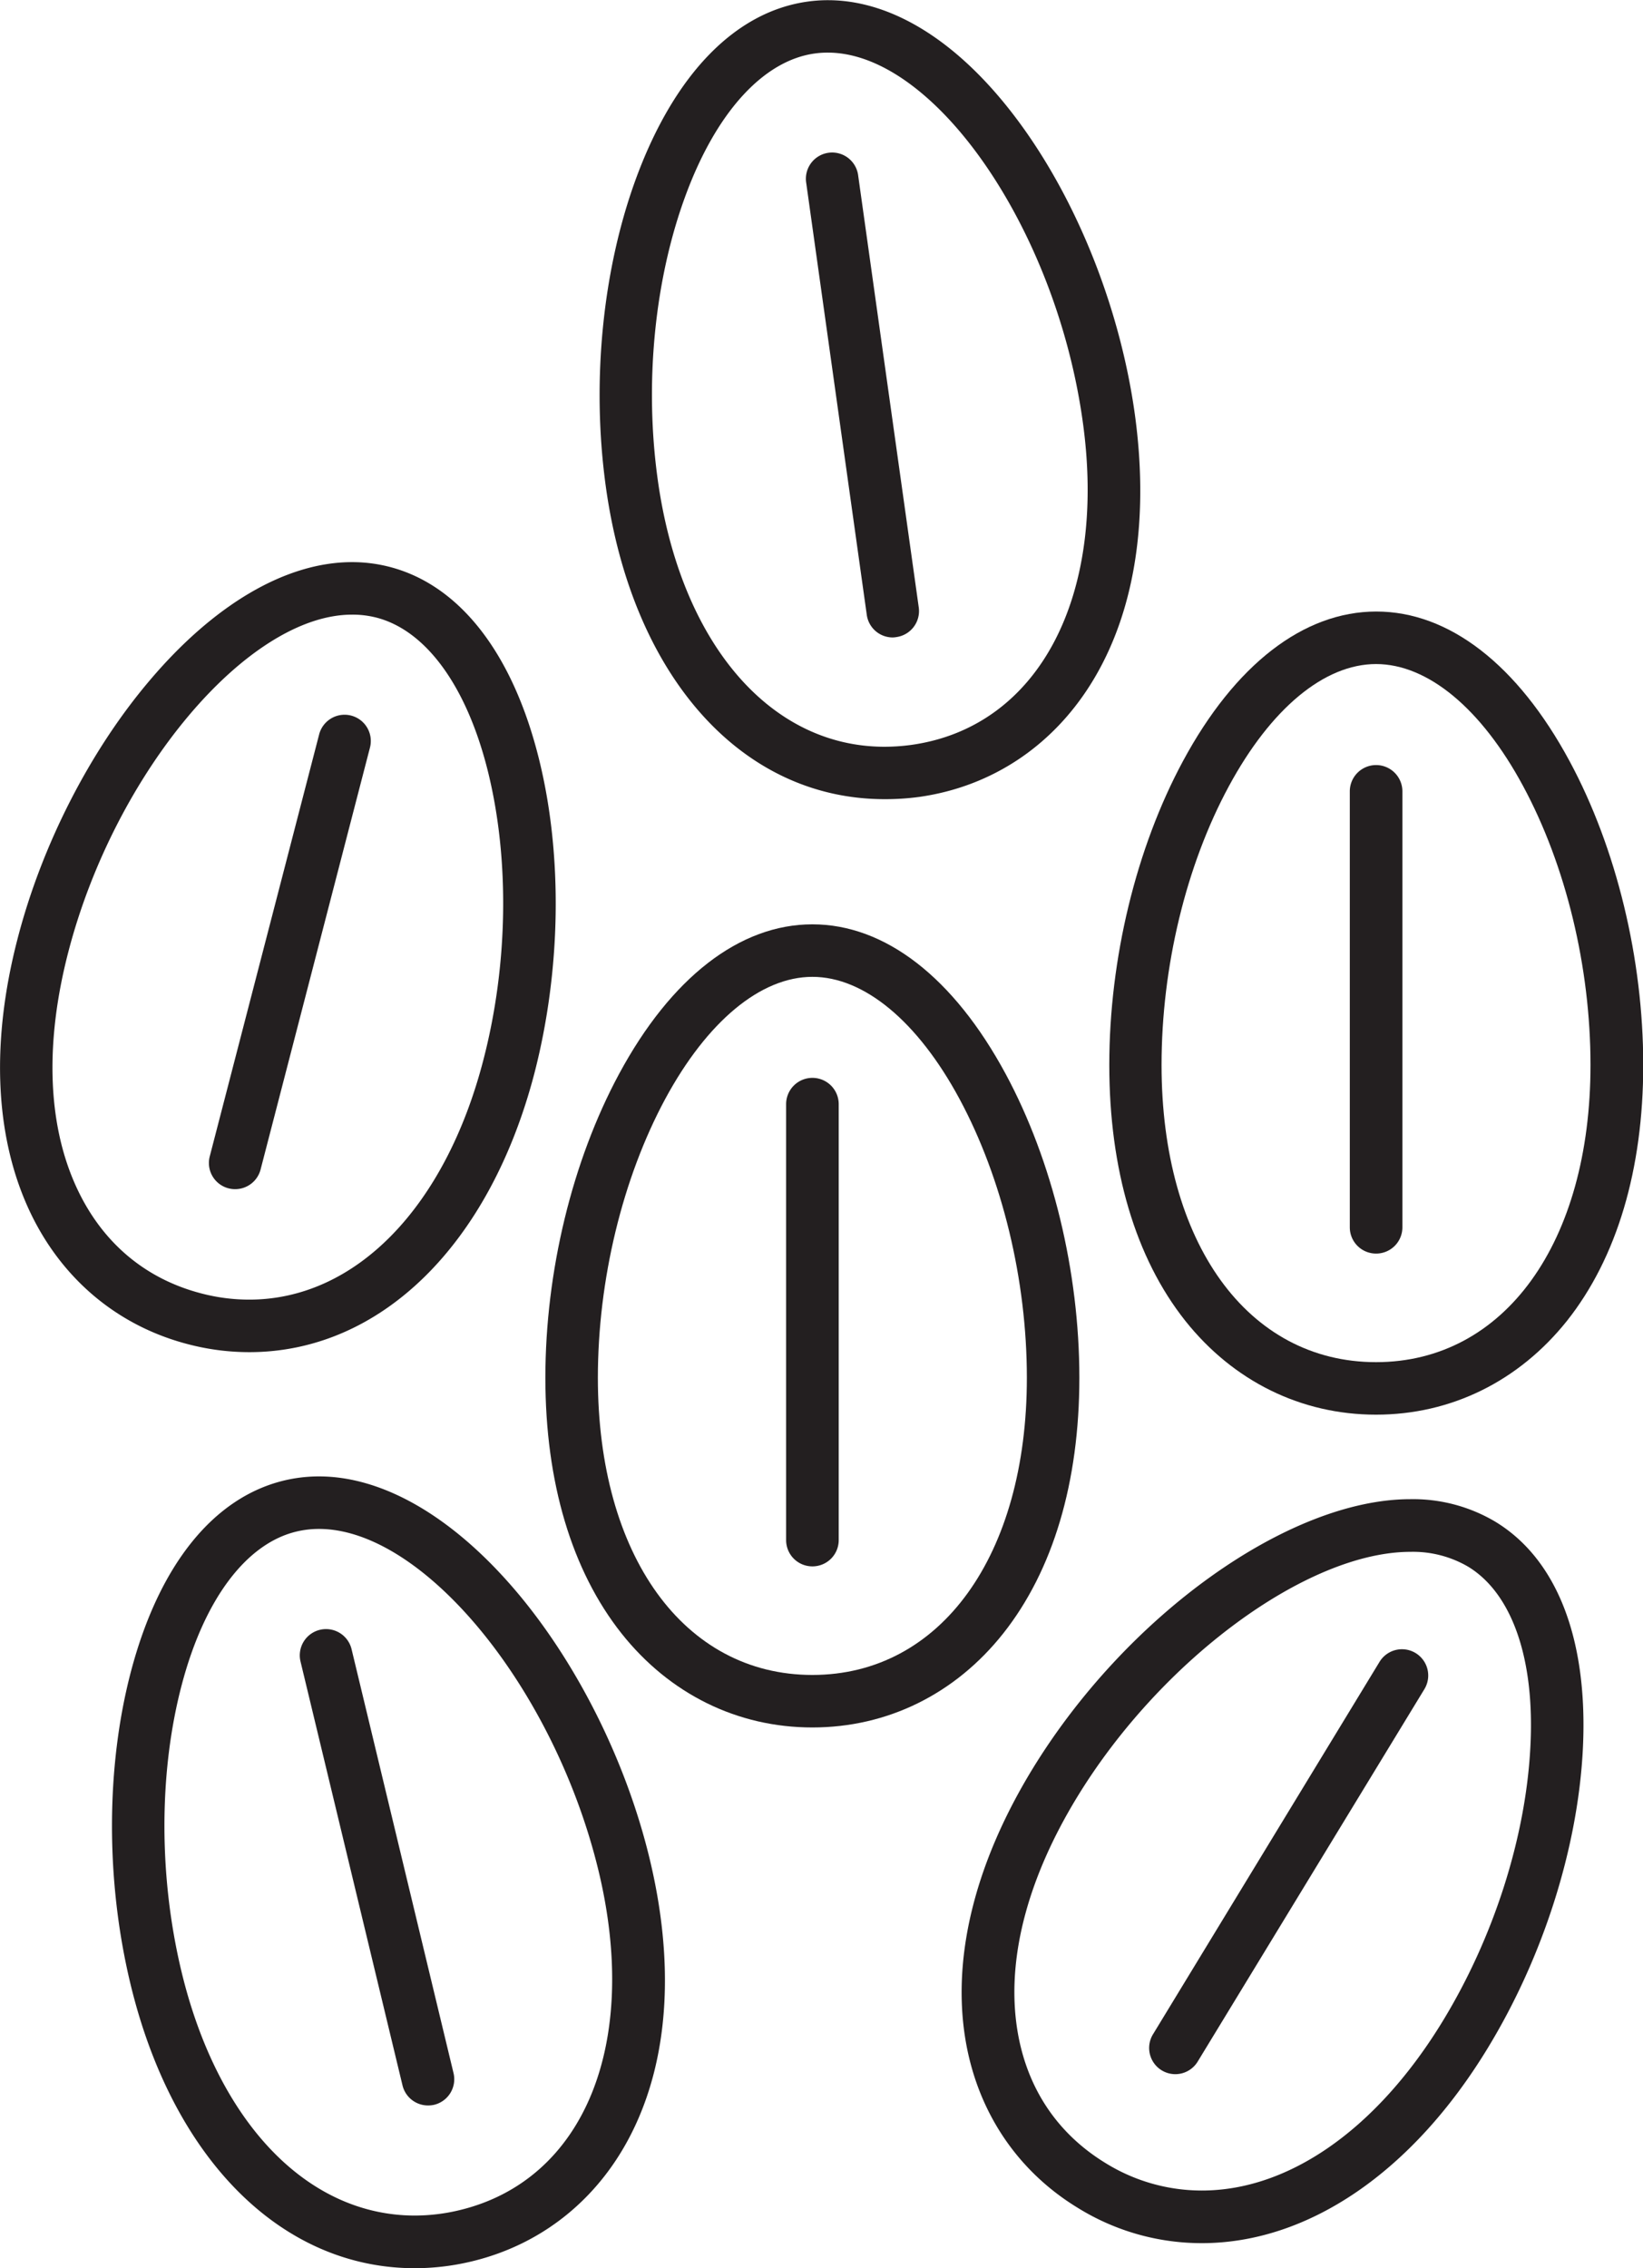 <svg xmlns="http://www.w3.org/2000/svg" viewBox="0 0 343.62 474.24"><defs><style>.cls-1{fill:#231f20;}</style></defs><g id="Layer_2" data-name="Layer 2"><g id="Capa_1" data-name="Capa 1"><path class="cls-1" d="M52.12,282.71h0a50.53,50.53,0,0,1-12.75-1.65c-15.19-3.93-27.16-14.24-33.7-29-6.79-15.34-7.49-34.63-2-55.77C8.73,176.7,18.8,157,31.28,142.3c13.54-16,28.58-24.77,42.35-24.77a31.32,31.32,0,0,1,7.87,1c14.72,3.82,25.83,18.18,31.29,40.44,4.91,20,4.54,43.86-1,65.34C102.42,260.33,79.56,282.71,52.12,282.71Zm21.51-154.2c-21.87,0-49.61,33-59.34,70.52-4.86,18.72-4.37,35.51,1.41,48.56,5.23,11.82,14.37,19.72,26.41,22.84a39.51,39.51,0,0,0,10,1.3c22.21,0,41-19.23,49-50.18,5.13-19.78,5.49-41.64,1-60-4.39-17.89-12.91-29.71-23.38-32.42A20.16,20.16,0,0,0,73.63,128.51Z"/><path class="cls-1" d="M49.19,248.63a5.47,5.47,0,0,1-5.32-6.86l22.88-88.23a5.49,5.49,0,0,1,10.63,2.75L54.5,244.52A5.49,5.49,0,0,1,49.19,248.63Z"/><path class="cls-1" d="M86.76,474.24h0c-27.86,0-50.65-22.78-59.48-59.46-5.19-21.57-5.14-45.39.12-65.35,5.85-22.16,17.21-36.32,32-39.88a31.38,31.38,0,0,1,7.32-.86c13.85,0,28.86,9,42.25,25.24,12.33,15,22.14,34.94,26.9,54.73,5.11,21.23,4.08,40.5-3,55.72-6.8,14.66-18.95,24.76-34.2,28.43A51,51,0,0,1,86.76,474.24ZM66.71,319.67a20.24,20.24,0,0,0-4.75.56c-10.51,2.53-19.24,14.19-23.94,32-4.82,18.26-4.84,40.12-.06,60,7.58,31.48,26.27,51,48.8,51h0a40,40,0,0,0,9.35-1.13c26.08-6.27,37.77-34.77,29.08-70.9C116,353.11,88.69,319.67,66.71,319.67Z"/><path class="cls-1" d="M89.51,440.21a5.48,5.48,0,0,1-5.33-4.2L62.85,347.39a5.49,5.49,0,0,1,10.68-2.57l21.32,88.62a5.5,5.5,0,0,1-4,6.62A5.74,5.74,0,0,1,89.51,440.21Z"/><path class="cls-1" d="M169.9,361.18c-15.69,0-29.86-7-39.9-19.64-10.43-13.15-15.94-31.64-15.94-53.48,0-22.19,5.62-45.34,15.41-63.51,10.87-20.17,25.23-31.29,40.43-31.29s29.56,11.12,40.43,31.29c9.79,18.17,15.41,41.32,15.41,63.51,0,21.84-5.51,40.33-15.94,53.48C199.76,354.2,185.59,361.18,169.9,361.18Zm0-156.94c-10.81,0-22,9.3-30.77,25.52-8.95,16.62-14.09,37.87-14.09,58.3,0,37.17,18,62.14,44.86,62.14s44.86-25,44.86-62.14c0-20.43-5.14-41.68-14.09-58.3C191.93,213.54,180.72,204.24,169.9,204.24Z"/><path class="cls-1" d="M169.9,327.5a5.49,5.49,0,0,1-5.49-5.49V230.86a5.49,5.49,0,1,1,11,0V322A5.49,5.49,0,0,1,169.9,327.5Z"/><path class="cls-1" d="M251.35,469h0a49.12,49.12,0,0,1-25.89-7.35c-13.4-8.15-21.88-21.48-23.88-37.52-2.07-16.65,2.84-35.31,14.19-54,19.66-32.31,53.7-56.68,79.18-56.68a33.69,33.69,0,0,1,17.8,4.72c13,7.9,19.48,24.86,18.28,47.75-1.09,20.61-8.32,43.3-19.86,62.26C295.4,454.13,273.59,469,251.35,469ZM295,324.46c-21.6,0-52.26,22.58-69.8,51.4-10.05,16.52-14.43,32.74-12.67,46.91,1.6,12.82,8.06,23,18.69,29.49A38.25,38.25,0,0,0,251.35,458c18.32,0,36.71-12.94,50.44-35.51,10.62-17.45,17.28-38.28,18.27-57.13,1-18.39-3.78-32.17-13-37.79A22.85,22.85,0,0,0,295,324.46Z"/><path class="cls-1" d="M245.82,433.67a5.48,5.48,0,0,1-4.68-8.34l47.38-77.87a5.49,5.49,0,0,1,9.38,5.71L250.51,431A5.48,5.48,0,0,1,245.82,433.67Z"/><path class="cls-1" d="M287.79,295.78c-15.69,0-29.86-7-39.91-19.64C237.46,263,232,244.5,232,222.66c0-22.19,5.61-45.34,15.4-63.51,10.87-20.18,25.23-31.29,40.44-31.29s29.56,11.11,40.43,31.29c9.79,18.17,15.4,41.32,15.4,63.51,0,21.84-5.51,40.33-15.93,53.48C317.64,288.8,303.47,295.78,287.79,295.78Zm0-156.94c-10.82,0-22,9.3-30.77,25.52-9,16.62-14.09,37.87-14.09,58.3,0,37.17,18,62.14,44.86,62.14s44.85-25,44.85-62.14c0-20.43-5.13-41.68-14.09-58.3C309.82,148.14,298.6,138.84,287.79,138.84Z"/><path class="cls-1" d="M287.79,262.1a5.49,5.49,0,0,1-5.49-5.49V165.46a5.49,5.49,0,1,1,11,0v91.15A5.49,5.49,0,0,1,287.79,262.1Z"/><path class="cls-1" d="M185,167.09h0c-29.85,0-52.72-25.57-58.27-65.15-3.08-22-.74-45.68,6.43-65,8-21.49,20.64-34.49,35.7-36.6a30.72,30.72,0,0,1,4.29-.3c14.34,0,29.12,9.87,41.62,27.79,11.4,16.35,19.62,37.72,22.55,58.63,3,21.63.15,40.71-8.35,55.17-8.18,13.94-21.25,22.82-36.79,25A52.74,52.74,0,0,1,185,167.09ZM173.12,11a19.63,19.63,0,0,0-2.77.19c-10.71,1.5-20.52,12.27-26.92,29.55-6.56,17.7-8.69,39.46-5.85,59.69,4.74,33.84,23.35,55.7,47.39,55.7h0a41.63,41.63,0,0,0,5.66-.39c26.57-3.73,41-31,35.79-67.77C220.77,47.67,195.37,11,173.12,11Z"/><path class="cls-1" d="M186.71,133.28a5.48,5.48,0,0,1-5.43-4.72L168.62,38.29a5.49,5.49,0,1,1,10.87-1.52L192.15,127a5.49,5.49,0,0,1-4.67,6.2A5.06,5.06,0,0,1,186.71,133.28Z"/></g></g></svg>